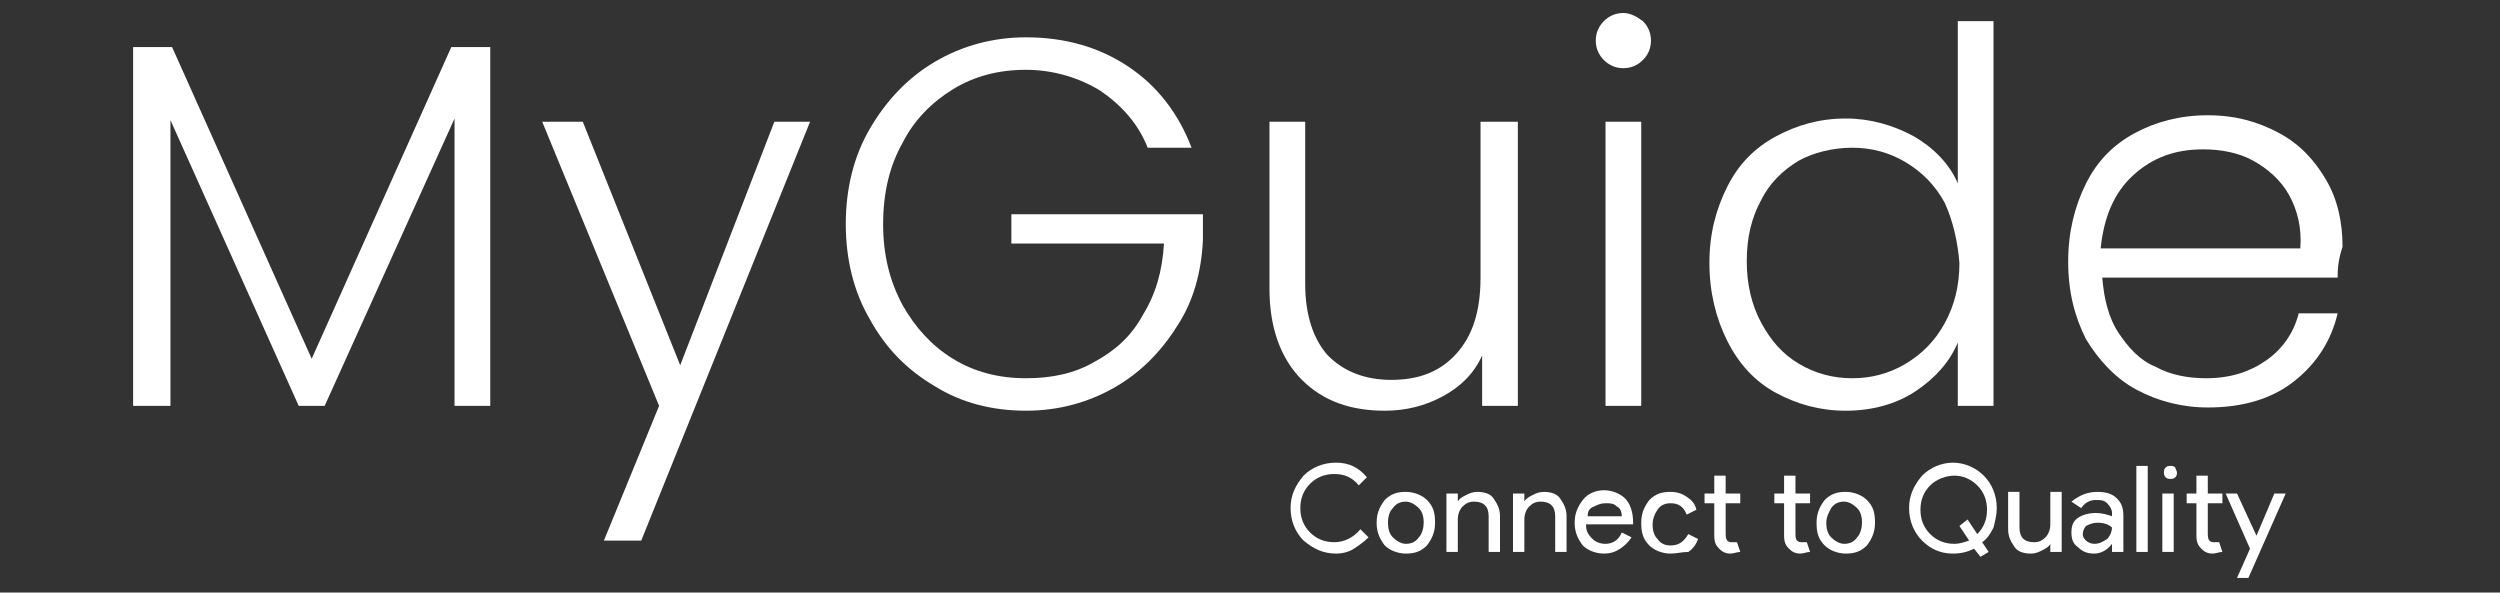 <?xml version="1.0" encoding="utf-8"?>
<!-- Generator: Adobe Illustrator 28.2.0, SVG Export Plug-In . SVG Version: 6.00 Build 0)  -->
<svg version="1.1" id="Layer_1" xmlns="http://www.w3.org/2000/svg" xmlns:xlink="http://www.w3.org/1999/xlink" x="0px" y="0px"
	 viewBox="0 0 154 36.5" style="enable-background:new 0 0 154 36.5;" xml:space="preserve">
<rect x="0" y="0" width="154" height="36.5" fill="#333333" stroke="none"/>
<style type="text/css">
	.st0{fill:#FFFFFF;}
</style>
<g>
	<g>
		<path class="st0" d="M82.3,34.1c-0.8,0-1.4-0.3-2-0.8c-0.5-0.5-0.8-1.2-0.8-2c0-0.8,0.3-1.4,0.8-2c0.5-0.5,1.2-0.8,2-0.8
			c0.8,0,1.4,0.3,1.9,0.9l-0.5,0.5c-0.4-0.5-0.9-0.7-1.5-0.7c-0.6,0-1.1,0.2-1.5,0.6c-0.4,0.4-0.6,0.9-0.6,1.5
			c0,0.6,0.2,1.1,0.6,1.5c0.4,0.4,0.9,0.6,1.5,0.6c0.6,0,1.2-0.3,1.6-0.8l0.5,0.5c-0.3,0.3-0.6,0.5-0.9,0.7
			C83.1,34,82.7,34.1,82.3,34.1z"/>
		<path class="st0" d="M84.8,32.2c0-0.6,0.2-1,0.5-1.4c0.4-0.4,0.8-0.5,1.3-0.5c0.5,0,1,0.2,1.3,0.5c0.4,0.4,0.5,0.8,0.5,1.4
			c0,0.6-0.2,1-0.5,1.4c-0.4,0.4-0.8,0.5-1.3,0.5c-0.5,0-1-0.2-1.3-0.5C85,33.2,84.8,32.8,84.8,32.2z M85.5,32.2
			c0,0.4,0.1,0.7,0.3,0.9c0.2,0.2,0.5,0.4,0.8,0.4c0.3,0,0.6-0.1,0.8-0.4c0.2-0.2,0.3-0.6,0.3-0.9c0-0.4-0.1-0.7-0.3-0.9
			c-0.2-0.2-0.5-0.4-0.8-0.4c-0.3,0-0.6,0.1-0.8,0.4C85.6,31.5,85.5,31.8,85.5,32.2z"/>
		<path class="st0" d="M89.1,30.4h0.7v0.5h0c0.1-0.2,0.3-0.3,0.5-0.4c0.2-0.1,0.4-0.2,0.7-0.2c0.4,0,0.8,0.1,1,0.4
			c0.2,0.3,0.4,0.6,0.4,1.1V34h-0.7v-2.2c0-0.6-0.3-0.9-0.9-0.9c-0.3,0-0.5,0.1-0.7,0.3c-0.2,0.2-0.3,0.5-0.3,0.8v2h-0.7V30.4z"/>
		<path class="st0" d="M93.2,30.4h0.7v0.5h0c0.1-0.2,0.3-0.3,0.5-0.4c0.2-0.1,0.4-0.2,0.7-0.2c0.4,0,0.8,0.1,1,0.4
			c0.2,0.3,0.4,0.6,0.4,1.1V34h-0.7v-2.2c0-0.6-0.3-0.9-0.9-0.9c-0.3,0-0.5,0.1-0.7,0.3c-0.2,0.2-0.3,0.5-0.3,0.8v2h-0.7V30.4z"/>
		<path class="st0" d="M98.8,34.1c-0.5,0-1-0.2-1.3-0.5c-0.3-0.4-0.5-0.8-0.5-1.4c0-0.6,0.2-1,0.5-1.4c0.3-0.4,0.8-0.6,1.3-0.6
			c0.5,0,1,0.2,1.3,0.5c0.3,0.3,0.5,0.8,0.5,1.5l0,0.1h-2.9c0,0.4,0.1,0.6,0.4,0.9c0.2,0.2,0.5,0.3,0.8,0.3c0.4,0,0.8-0.2,1-0.7
			l0.6,0.3c-0.2,0.3-0.4,0.5-0.7,0.7C99.5,34,99.2,34.1,98.8,34.1z M97.8,31.8h2.1c0-0.3-0.1-0.5-0.3-0.6c-0.2-0.2-0.4-0.2-0.7-0.2
			c-0.3,0-0.5,0.1-0.7,0.2C97.9,31.3,97.8,31.5,97.8,31.8z"/>
		<path class="st0" d="M102.9,34.1c-0.5,0-1-0.2-1.3-0.5c-0.4-0.4-0.5-0.8-0.5-1.4c0-0.6,0.2-1,0.5-1.4c0.4-0.4,0.8-0.5,1.3-0.5
			c0.4,0,0.7,0.1,1,0.3c0.3,0.2,0.5,0.4,0.6,0.8l-0.6,0.3c-0.2-0.5-0.5-0.7-1-0.7c-0.3,0-0.6,0.1-0.8,0.4c-0.2,0.3-0.3,0.6-0.3,0.9
			c0,0.4,0.1,0.7,0.3,0.9c0.2,0.3,0.5,0.4,0.8,0.4c0.5,0,0.8-0.2,1.1-0.7l0.6,0.3c-0.1,0.3-0.3,0.6-0.6,0.8
			C103.6,34,103.3,34.1,102.9,34.1z"/>
		<path class="st0" d="M106.6,34.1c-0.3,0-0.5-0.1-0.7-0.3c-0.2-0.2-0.3-0.4-0.3-0.8v-2h-0.6v-0.6h0.6v-1.1h0.7v1.1h0.9V31h-0.9v1.8
			c0,0.2,0,0.4,0.1,0.5c0.1,0.1,0.2,0.1,0.3,0.1c0.1,0,0.1,0,0.2,0c0.1,0,0.1,0,0.1,0l0.2,0.6C107,34,106.8,34.1,106.6,34.1z"/>
		<path class="st0" d="M110.9,34.1c-0.3,0-0.5-0.1-0.7-0.3c-0.2-0.2-0.3-0.4-0.3-0.8v-2h-0.6v-0.6h0.6v-1.1h0.7v1.1h0.9V31h-0.9v1.8
			c0,0.2,0,0.4,0.1,0.5c0.1,0.1,0.2,0.1,0.3,0.1c0.1,0,0.1,0,0.2,0c0.1,0,0.1,0,0.1,0l0.2,0.6C111.3,34,111.1,34.1,110.9,34.1z"/>
		<path class="st0" d="M111.9,32.2c0-0.6,0.2-1,0.5-1.4c0.4-0.4,0.8-0.5,1.3-0.5c0.5,0,1,0.2,1.3,0.5c0.4,0.4,0.5,0.8,0.5,1.4
			c0,0.6-0.2,1-0.5,1.4c-0.4,0.4-0.8,0.5-1.3,0.5c-0.5,0-1-0.2-1.3-0.5C112,33.2,111.9,32.8,111.9,32.2z M112.5,32.2
			c0,0.4,0.1,0.7,0.3,0.9c0.2,0.2,0.5,0.4,0.8,0.4c0.3,0,0.6-0.1,0.8-0.4c0.2-0.2,0.3-0.6,0.3-0.9c0-0.4-0.1-0.7-0.3-0.9
			c-0.2-0.2-0.5-0.4-0.8-0.4c-0.3,0-0.6,0.1-0.8,0.4C112.7,31.5,112.5,31.8,112.5,32.2z"/>
		<path class="st0" d="M122.5,34l-0.5,0.3l-0.4-0.5c-0.4,0.2-0.8,0.3-1.3,0.3c-0.8,0-1.4-0.3-1.9-0.8c-0.5-0.5-0.8-1.2-0.8-2
			c0-0.8,0.3-1.4,0.8-2c0.5-0.5,1.2-0.8,1.9-0.8s1.4,0.3,1.9,0.8c0.5,0.5,0.8,1.2,0.8,2c0,0.4-0.1,0.8-0.2,1.2
			c-0.2,0.4-0.4,0.7-0.7,0.9L122.5,34z M120.4,33.5c0.3,0,0.6-0.1,0.9-0.2l-0.6-0.9l0.5-0.4l0.6,0.9c0.4-0.4,0.6-0.9,0.6-1.5
			c0-0.6-0.2-1.1-0.6-1.5c-0.4-0.4-0.9-0.6-1.4-0.6s-1.1,0.2-1.5,0.6c-0.4,0.4-0.6,0.9-0.6,1.5c0,0.6,0.2,1.1,0.6,1.5
			C119.3,33.3,119.8,33.5,120.4,33.5z"/>
		<path class="st0" d="M127,34h-0.7v-0.5h0c-0.1,0.2-0.3,0.3-0.5,0.4c-0.2,0.1-0.4,0.2-0.7,0.2c-0.4,0-0.8-0.1-1-0.4
			c-0.2-0.3-0.4-0.6-0.4-1.1v-2.3h0.7v2.2c0,0.6,0.3,0.9,0.9,0.9c0.3,0,0.5-0.1,0.7-0.3c0.2-0.2,0.3-0.5,0.3-0.8v-2h0.7V34z"/>
		<path class="st0" d="M129.2,30.3c0.5,0,0.9,0.1,1.2,0.4c0.3,0.3,0.4,0.6,0.4,1.1V34h-0.7v-0.5h0c-0.3,0.4-0.7,0.6-1.1,0.6
			c-0.4,0-0.7-0.1-1-0.4c-0.3-0.2-0.4-0.5-0.4-0.9c0-0.4,0.1-0.7,0.4-0.9c0.3-0.2,0.7-0.3,1.1-0.3c0.4,0,0.7,0.1,1,0.2v-0.2
			c0-0.2-0.1-0.4-0.3-0.6c-0.2-0.2-0.4-0.2-0.7-0.2c-0.4,0-0.7,0.2-0.9,0.5l-0.6-0.4C128.1,30.5,128.6,30.3,129.2,30.3z M128.3,32.9
			c0,0.2,0.1,0.3,0.2,0.4s0.3,0.2,0.5,0.2c0.3,0,0.5-0.1,0.8-0.3c0.2-0.2,0.3-0.5,0.3-0.7c-0.2-0.2-0.5-0.3-0.9-0.3
			c-0.3,0-0.5,0.1-0.7,0.2C128.4,32.5,128.3,32.7,128.3,32.9z"/>
		<path class="st0" d="M132.3,28.7V34h-0.7v-5.3H132.3z"/>
		<path class="st0" d="M134.1,29.1c0,0.1,0,0.2-0.1,0.3c-0.1,0.1-0.2,0.1-0.3,0.1c-0.1,0-0.2,0-0.3-0.1c-0.1-0.1-0.1-0.2-0.1-0.3
			s0-0.2,0.1-0.3c0.1-0.1,0.2-0.1,0.3-0.1c0.1,0,0.2,0,0.3,0.1C134,28.9,134.1,29,134.1,29.1z M133.9,30.4V34h-0.7v-3.6H133.9z"/>
		<path class="st0" d="M136.3,34.1c-0.3,0-0.5-0.1-0.7-0.3c-0.2-0.2-0.3-0.4-0.3-0.8v-2h-0.6v-0.6h0.6v-1.1h0.7v1.1h0.9V31h-0.9v1.8
			c0,0.2,0,0.4,0.1,0.5c0.1,0.1,0.2,0.1,0.3,0.1c0.1,0,0.1,0,0.2,0c0.1,0,0.1,0,0.1,0l0.2,0.6C136.7,34,136.5,34.1,136.3,34.1z"/>
		<path class="st0" d="M140.8,30.4l-2.3,5.2h-0.7l0.8-1.8l-1.5-3.4h0.7L139,33h0l1.1-2.6H140.8z"/>
	</g>
	<g>
		<path class="st0" d="M30.2,2.9V25h-2.2V7.3L20,25h-1.6L10.5,7.4V25H8.2V2.9h2.4l8.6,19.2l8.6-19.2H30.2z"/>
		<path class="st0" d="M49.9,7.5L39.5,33.3h-2.3l3.4-8.3L33.4,7.5h2.5l6,15l5.8-15H49.9z"/>
		<path class="st0" d="M70.7,9.1c-0.6-1.5-1.6-2.6-2.9-3.5c-1.3-0.8-2.9-1.3-4.6-1.3c-1.7,0-3.2,0.4-4.5,1.2
			c-1.3,0.8-2.4,1.9-3.1,3.3c-0.8,1.4-1.2,3.1-1.2,5c0,1.9,0.4,3.5,1.2,5c0.8,1.4,1.8,2.5,3.1,3.3c1.3,0.8,2.8,1.2,4.5,1.2
			c1.6,0,3-0.3,4.2-1c1.3-0.7,2.3-1.6,3-2.9c0.8-1.3,1.2-2.7,1.3-4.4h-9.4v-1.8h11.8v1.6c-0.1,2-0.6,3.8-1.6,5.3
			c-1,1.6-2.3,2.9-3.9,3.8c-1.6,0.9-3.4,1.4-5.4,1.4c-2.1,0-4-0.5-5.6-1.5c-1.7-1-3-2.3-4-4.1c-1-1.7-1.5-3.7-1.5-5.9
			c0-2.2,0.5-4.2,1.5-5.9c1-1.7,2.3-3.1,4-4.1c1.7-1,3.6-1.5,5.6-1.5c2.4,0,4.5,0.6,6.3,1.8c1.8,1.2,3.1,2.9,3.9,5H70.7z"/>
		<path class="st0" d="M93.5,7.5V25h-2.2v-3.1c-0.5,1.1-1.3,1.9-2.4,2.5c-1.1,0.6-2.3,0.9-3.6,0.9c-2.1,0-3.8-0.6-5.1-1.9
			c-1.3-1.3-2-3.2-2-5.6V7.5h2.2v10c0,1.9,0.5,3.4,1.4,4.4c1,1,2.3,1.5,3.9,1.5c1.7,0,3-0.5,4-1.6c1-1.1,1.5-2.6,1.5-4.7V7.5H93.5z"
			/>
		<path class="st0" d="M98.8,3.7c-0.3-0.3-0.5-0.7-0.5-1.2c0-0.5,0.2-0.9,0.5-1.2c0.3-0.3,0.7-0.5,1.2-0.5c0.4,0,0.8,0.2,1.2,0.5
			c0.3,0.3,0.5,0.7,0.5,1.2c0,0.5-0.2,0.9-0.5,1.2c-0.3,0.3-0.7,0.5-1.2,0.5C99.5,4.2,99.1,4,98.8,3.7z M101.1,7.5V25h-2.2V7.5
			H101.1z"/>
		<path class="st0" d="M106.4,11.5c0.7-1.4,1.7-2.4,3-3.1c1.3-0.7,2.7-1.1,4.3-1.1c1.5,0,2.9,0.4,4.2,1.1c1.2,0.7,2.2,1.7,2.7,2.9
			v-10h2.2V25h-2.2v-3.9c-0.5,1.2-1.4,2.2-2.6,3c-1.2,0.8-2.7,1.2-4.3,1.2c-1.6,0-3-0.4-4.3-1.1c-1.3-0.7-2.3-1.8-3-3.2
			c-0.7-1.4-1.1-3-1.1-4.8C105.3,14.4,105.7,12.9,106.4,11.5z M119.8,12.5c-0.6-1.1-1.4-1.9-2.4-2.5c-1-0.6-2.1-0.9-3.3-0.9
			c-1.2,0-2.4,0.3-3.3,0.8c-1,0.6-1.8,1.4-2.3,2.4c-0.6,1.1-0.9,2.3-0.9,3.8c0,1.4,0.3,2.7,0.9,3.8c0.6,1.1,1.3,1.9,2.3,2.5
			c1,0.6,2.1,0.9,3.3,0.9c1.2,0,2.3-0.3,3.3-0.9c1-0.6,1.8-1.4,2.4-2.5c0.6-1.1,0.9-2.3,0.9-3.7C120.6,14.9,120.3,13.6,119.8,12.5z"
			/>
		<path class="st0" d="M144,17.1h-14.5c0.1,1.3,0.4,2.5,1,3.4c0.6,0.9,1.3,1.7,2.3,2.1c0.9,0.5,2,0.7,3.1,0.7c1.5,0,2.7-0.4,3.7-1.1
			c1-0.7,1.7-1.7,2-2.9h2.4c-0.4,1.7-1.3,3.1-2.7,4.2c-1.4,1.1-3.2,1.6-5.3,1.6c-1.6,0-3.1-0.4-4.4-1.1c-1.3-0.7-2.3-1.8-3.1-3.1
			c-0.7-1.4-1.1-2.9-1.1-4.8c0-1.8,0.4-3.4,1.1-4.8c0.7-1.4,1.7-2.4,3-3.1c1.3-0.7,2.8-1.1,4.5-1.1s3.1,0.4,4.4,1.1
			c1.3,0.7,2.2,1.7,2.9,2.9c0.7,1.2,1,2.6,1,4.1C144,16.1,144,16.7,144,17.1z M141,12c-0.5-0.9-1.3-1.6-2.2-2.1
			c-0.9-0.5-2-0.7-3.1-0.7c-1.7,0-3.1,0.5-4.3,1.6c-1.2,1.1-1.8,2.6-2,4.5h12.3C141.8,14,141.5,12.9,141,12z"/>
	</g>
</g>
</svg>
